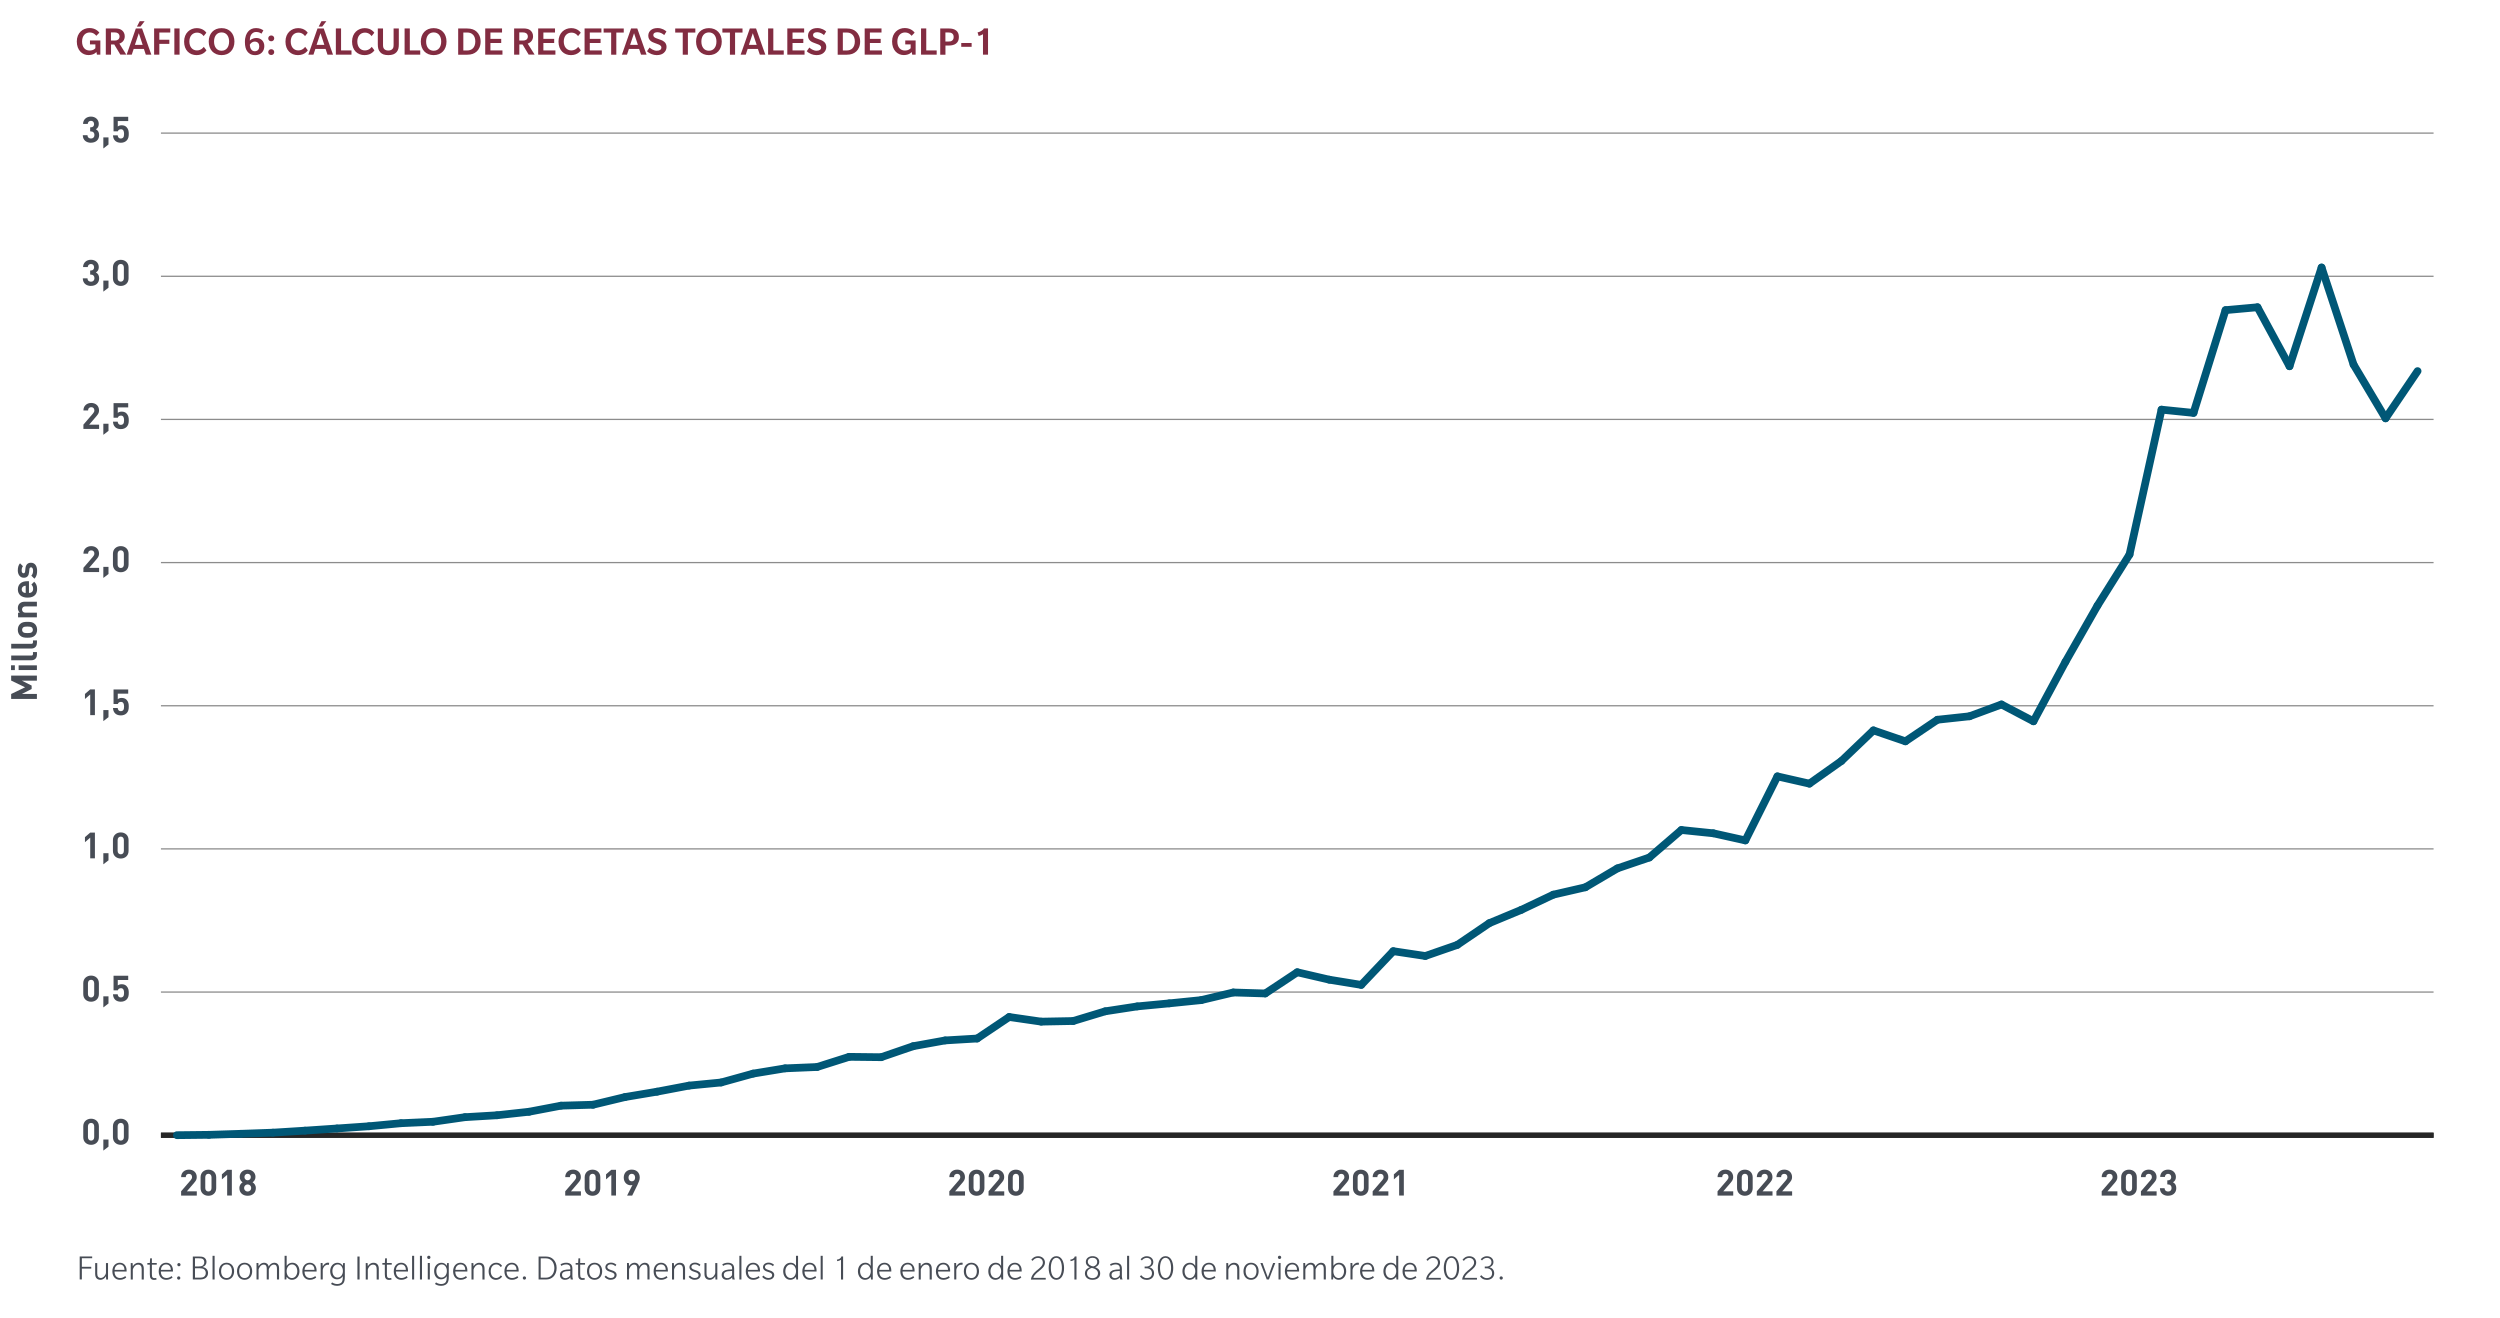 <?xml version="1.0" encoding="UTF-8"?>
<svg id="Layer_1" data-name="Layer 1" xmlns="http://www.w3.org/2000/svg" viewBox="0 0 484.37 255.37">
  <g>
    <path d="M18.78,10.59l-.1-.52s-.42.6-1.54.6c-1.22,0-2.26-.96-2.26-2.64s1.18-2.6,2.46-2.6,1.85.82,1.91.9l-.59.61c-.11-.13-.49-.65-1.29-.65s-1.47.62-1.47,1.75.61,1.75,1.45,1.75,1.13-.46,1.13-.46v-.73h-1.05v-.76h2.01v2.75h-.67Z" style="fill: #822c41; stroke-width: 0px;"/>
    <path d="M23.32,10.59l-1.18-1.97h-.63v1.97h-1.01v-5.08h1.83c.51,0,.97.1,1.28.34.33.26.56.66.56,1.18,0,.72-.42,1.21-1.04,1.42l1.34,2.13h-1.15ZM22.86,6.45c-.18-.12-.37-.17-.65-.17h-.71v1.58h.7c.29,0,.48-.05.66-.17s.3-.35.3-.62-.13-.5-.3-.62Z" style="fill: #822c41; stroke-width: 0px;"/>
    <path d="M28.25,10.59l-.37-1.11h-1.98l-.37,1.11h-.99l1.78-5.08h1.2l1.8,5.08h-1.07ZM26.89,6.45l-.75,2.24h1.5l-.74-2.24ZM27.23,5.15h-.7l.54-1.04h.95l-.8,1.04Z" style="fill: #822c41; stroke-width: 0px;"/>
    <path d="M30.87,6.31v1.39h1.94v.8h-1.94v2.09h-1.01v-5.08h3.13v.79h-2.12Z" style="fill: #822c41; stroke-width: 0px;"/>
    <path d="M33.78,10.59v-5.08h1.01v5.08h-1.01Z" style="fill: #822c41; stroke-width: 0px;"/>
    <path d="M39.46,7.01s-.4-.69-1.28-.69-1.49.68-1.49,1.72.58,1.73,1.47,1.73,1.32-.7,1.32-.7l.52.68s-.54.93-1.91.93-2.42-.94-2.42-2.62,1.17-2.61,2.46-2.61,1.83.86,1.85.9l-.53.66Z" style="fill: #822c41; stroke-width: 0px;"/>
    <path d="M42.93,10.68c-1.52,0-2.49-1.06-2.49-2.62s.97-2.61,2.49-2.61,2.49,1.06,2.49,2.61-.97,2.62-2.49,2.62ZM42.93,6.28c-.93,0-1.46.74-1.46,1.77s.52,1.78,1.46,1.78,1.46-.75,1.46-1.78-.53-1.77-1.46-1.77Z" style="fill: #822c41; stroke-width: 0px;"/>
    <path d="M49.38,10.68c-.79,0-1.25-.4-1.5-.77-.25-.35-.43-.91-.43-1.77,0-1.06.32-1.71.67-2.08.34-.38.82-.62,1.5-.62s1.16.25,1.41.45l-.38.64c-.11-.1-.49-.34-1.01-.34-.37,0-.62.14-.82.34-.2.2-.42.54-.42,1.34.12-.12.5-.51,1.3-.51s1.51.58,1.51,1.57-.65,1.76-1.81,1.76ZM49.35,8.06c-.6,0-.94.58-.94.58,0,.68.32,1.29.94,1.29s.88-.43.88-.95-.28-.92-.88-.92Z" style="fill: #822c41; stroke-width: 0px;"/>
    <path d="M52.55,8c-.34,0-.58-.24-.58-.56s.24-.57.58-.57.58.24.58.56-.24.57-.58.57ZM52.55,10.66c-.34,0-.58-.24-.58-.56s.24-.57.58-.57.58.24.58.56-.24.57-.58.57Z" style="fill: #822c41; stroke-width: 0px;"/>
    <path d="M59.1,7.01s-.4-.69-1.28-.69-1.49.68-1.49,1.72.58,1.73,1.47,1.73,1.32-.7,1.32-.7l.52.68s-.54.93-1.91.93-2.42-.94-2.42-2.62,1.17-2.61,2.46-2.61,1.83.86,1.85.9l-.53.66Z" style="fill: #822c41; stroke-width: 0px;"/>
    <path d="M63.45,10.59l-.37-1.11h-1.98l-.37,1.11h-.99l1.78-5.08h1.2l1.8,5.08h-1.07ZM62.09,6.45l-.75,2.24h1.5l-.74-2.24ZM62.44,5.15h-.7l.54-1.04h.95l-.8,1.04Z" style="fill: #822c41; stroke-width: 0px;"/>
    <path d="M65.07,10.59v-5.08h1.01v4.26h2.02v.82h-3.02Z" style="fill: #822c41; stroke-width: 0px;"/>
    <path d="M72,7.01s-.4-.69-1.28-.69-1.49.68-1.49,1.72.58,1.73,1.47,1.73,1.32-.7,1.32-.7l.52.68s-.54.93-1.91.93-2.42-.94-2.42-2.62,1.17-2.61,2.46-2.61,1.83.86,1.85.9l-.53.66Z" style="fill: #822c41; stroke-width: 0px;"/>
    <path d="M76.26,5.52h1.01v3.06c0,.68-.1,1.14-.45,1.53-.34.38-.83.57-1.58.57s-1.24-.18-1.58-.57c-.34-.38-.46-.84-.46-1.52v-3.07h1.01v3.12c0,.44.05.64.21.83.17.2.43.32.81.32s.65-.12.82-.32c.16-.19.21-.39.21-.83v-3.12Z" style="fill: #822c41; stroke-width: 0px;"/>
    <path d="M78.39,10.59v-5.08h1.01v4.26h2.02v.82h-3.02Z" style="fill: #822c41; stroke-width: 0px;"/>
    <path d="M84.02,10.68c-1.52,0-2.49-1.06-2.49-2.62s.97-2.61,2.49-2.61,2.49,1.06,2.49,2.61-.97,2.62-2.49,2.62ZM84.02,6.28c-.93,0-1.46.74-1.46,1.77s.52,1.78,1.46,1.78,1.46-.75,1.46-1.78-.53-1.77-1.46-1.77Z" style="fill: #822c41; stroke-width: 0px;"/>
    <path d="M92.34,9.99c-.44.4-1.01.61-1.81.61h-1.76v-5.08h1.75c.81,0,1.38.21,1.82.61.44.4.78,1.04.78,1.93s-.34,1.54-.78,1.94ZM91.63,6.72c-.28-.29-.65-.42-1.13-.42h-.73v3.48h.73c.48,0,.85-.14,1.13-.42s.46-.74.46-1.33-.18-1.05-.46-1.32Z" style="fill: #822c41; stroke-width: 0px;"/>
    <path d="M94.01,10.59v-5.08h3.26v.79h-2.25v1.23h2.09v.8h-2.09v1.44h2.33v.82h-3.33Z" style="fill: #822c41; stroke-width: 0px;"/>
    <path d="M102.43,10.59l-1.18-1.97h-.63v1.97h-1.01v-5.08h1.83c.51,0,.97.1,1.28.34.33.26.56.66.56,1.18,0,.72-.42,1.21-1.04,1.42l1.34,2.13h-1.15ZM101.97,6.45c-.18-.12-.37-.17-.65-.17h-.71v1.58h.7c.29,0,.48-.05.66-.17s.3-.35.3-.62-.13-.5-.3-.62Z" style="fill: #822c41; stroke-width: 0px;"/>
    <path d="M104.27,10.59v-5.08h3.26v.79h-2.25v1.23h2.09v.8h-2.09v1.44h2.33v.82h-3.33Z" style="fill: #822c41; stroke-width: 0px;"/>
    <path d="M112,7.01s-.4-.69-1.28-.69-1.49.68-1.49,1.72.58,1.73,1.47,1.73,1.32-.7,1.32-.7l.52.68s-.54.93-1.91.93-2.42-.94-2.42-2.62,1.17-2.61,2.46-2.61,1.83.86,1.85.9l-.53.66Z" style="fill: #822c41; stroke-width: 0px;"/>
    <path d="M113.26,10.59v-5.08h3.26v.79h-2.25v1.23h2.09v.8h-2.09v1.44h2.33v.82h-3.33Z" style="fill: #822c41; stroke-width: 0px;"/>
    <path d="M119.41,6.31v4.29h-1v-4.29h-1.46v-.79h3.9v.79h-1.45Z" style="fill: #822c41; stroke-width: 0px;"/>
    <path d="M124.2,10.59l-.37-1.11h-1.98l-.37,1.11h-.99l1.78-5.08h1.2l1.8,5.08h-1.07ZM122.84,6.45l-.75,2.24h1.5l-.74-2.24Z" style="fill: #822c41; stroke-width: 0px;"/>
    <path d="M128.62,10.24c-.3.25-.7.44-1.38.44s-1.43-.29-1.88-.76l.5-.71c.2.2.78.62,1.38.62s.9-.24.9-.62-.38-.53-.58-.61c-.2-.08-.77-.28-.9-.34-.1-.04-.4-.15-.63-.36-.22-.2-.43-.5-.43-1s.26-.9.56-1.11c.3-.21.66-.35,1.26-.35.84,0,1.46.43,1.7.67l-.43.69c-.24-.24-.78-.56-1.3-.56s-.81.19-.81.57.37.51.55.59c.18.07.82.3.98.36.13.05.38.15.6.35.22.19.43.49.43.98s-.22.89-.52,1.14Z" style="fill: #822c41; stroke-width: 0px;"/>
    <path d="M133.28,6.31v4.29h-1v-4.29h-1.46v-.79h3.9v.79h-1.45Z" style="fill: #822c41; stroke-width: 0px;"/>
    <path d="M137.35,10.68c-1.52,0-2.49-1.06-2.49-2.62s.97-2.61,2.49-2.61,2.49,1.06,2.49,2.61-.97,2.62-2.49,2.62ZM137.35,6.28c-.93,0-1.46.74-1.46,1.77s.52,1.78,1.46,1.78,1.46-.75,1.46-1.78-.53-1.77-1.46-1.77Z" style="fill: #822c41; stroke-width: 0px;"/>
    <path d="M142.42,6.31v4.29h-1v-4.29h-1.46v-.79h3.9v.79h-1.45Z" style="fill: #822c41; stroke-width: 0px;"/>
    <path d="M147.21,10.59l-.37-1.11h-1.98l-.37,1.11h-.99l1.78-5.08h1.2l1.8,5.08h-1.07ZM145.85,6.45l-.75,2.24h1.5l-.74-2.24Z" style="fill: #822c41; stroke-width: 0px;"/>
    <path d="M148.82,10.59v-5.08h1.01v4.26h2.02v.82h-3.02Z" style="fill: #822c41; stroke-width: 0px;"/>
    <path d="M152.54,10.59v-5.08h3.26v.79h-2.25v1.23h2.09v.8h-2.09v1.44h2.33v.82h-3.33Z" style="fill: #822c41; stroke-width: 0px;"/>
    <path d="M159.57,10.24c-.3.25-.7.44-1.38.44s-1.43-.29-1.88-.76l.5-.71c.2.2.78.62,1.38.62s.9-.24.9-.62-.38-.53-.58-.61c-.2-.08-.77-.28-.9-.34-.1-.04-.4-.15-.63-.36-.22-.2-.43-.5-.43-1s.26-.9.56-1.11c.3-.21.66-.35,1.26-.35.84,0,1.46.43,1.7.67l-.43.69c-.24-.24-.78-.56-1.3-.56s-.81.19-.81.57.37.51.55.59c.18.07.82.3.98.36.13.05.38.15.6.35.22.19.43.49.43.98s-.22.89-.52,1.14Z" style="fill: #822c41; stroke-width: 0px;"/>
    <path d="M165.87,9.99c-.44.4-1.01.61-1.81.61h-1.76v-5.08h1.75c.81,0,1.38.21,1.82.61.44.4.78,1.04.78,1.93s-.34,1.54-.78,1.94ZM165.16,6.72c-.28-.29-.65-.42-1.13-.42h-.73v3.48h.73c.48,0,.85-.14,1.13-.42s.46-.74.46-1.33-.18-1.05-.46-1.32Z" style="fill: #822c41; stroke-width: 0px;"/>
    <path d="M167.53,10.59v-5.08h3.26v.79h-2.25v1.23h2.09v.8h-2.09v1.44h2.33v.82h-3.33Z" style="fill: #822c41; stroke-width: 0px;"/>
    <path d="M176.74,10.59l-.1-.52s-.42.6-1.54.6c-1.22,0-2.26-.96-2.26-2.64s1.18-2.6,2.46-2.6,1.85.82,1.91.9l-.59.61c-.11-.13-.49-.65-1.29-.65s-1.47.62-1.47,1.75.61,1.75,1.45,1.75,1.13-.46,1.13-.46v-.73h-1.05v-.76h2.01v2.75h-.67Z" style="fill: #822c41; stroke-width: 0px;"/>
    <path d="M178.45,10.59v-5.08h1.01v4.26h2.02v.82h-3.02Z" style="fill: #822c41; stroke-width: 0px;"/>
    <path d="M185.24,8.44c-.35.27-.9.38-1.34.38h-.72v1.78h-1.01v-5.08h1.73c.48,0,.98.1,1.34.38.35.27.54.67.54,1.26s-.18.99-.54,1.27ZM184.46,6.47c-.19-.14-.39-.18-.73-.18h-.56v1.76h.55c.34,0,.54-.03.74-.18.19-.14.31-.35.31-.7s-.11-.55-.31-.7Z" style="fill: #822c41; stroke-width: 0px;"/>
    <path d="M186.24,9.07v-.74h2.01v.74h-2.01Z" style="fill: #822c41; stroke-width: 0px;"/>
    <path d="M190.45,10.59v-3.97c-.08.07-.28.16-.37.2-.1.04-.35.13-.46.16l-.22-.7c.16-.02.5-.15.72-.28.22-.13.44-.31.5-.5h.81v5.09h-.98Z" style="fill: #822c41; stroke-width: 0px;"/>
  </g>
  <g>
    <path d="M15.86,243.79v1.65h1.82v.35h-1.82v2.1h-.42v-4.45h2.42v.34h-2Z" style="fill: #474c55; stroke-width: 0px;"/>
    <path d="M20.57,247.9l-.04-.63c-.18.34-.55.69-1.07.69s-1.02-.27-1.02-1.15v-2.1h.4v2c0,.56.2.89.7.89s.92-.54.99-.94v-1.95h.4v3.19h-.36Z" style="fill: #474c55; stroke-width: 0px;"/>
    <path d="M22.19,246.36c0,.74.38,1.25,1.05,1.25s1.02-.38,1.02-.38l.2.27s-.41.46-1.25.46-1.44-.62-1.44-1.65.63-1.66,1.44-1.66,1.32.62,1.32,1.5v.21h-2.33ZM23.19,244.98c-.69,0-.97.61-1,1.06h1.93c0-.52-.25-1.06-.92-1.06Z" style="fill: #474c55; stroke-width: 0px;"/>
    <path d="M27.45,247.9v-1.95c0-.56-.16-.93-.72-.93s-.93.61-1,.96v1.93h-.4v-3.19h.36l.04.63c.18-.34.55-.69,1.11-.69s1.02.32,1.02,1.16v2.09h-.4Z" style="fill: #474c55; stroke-width: 0px;"/>
    <path d="M29.43,245.03v1.86c0,.39.05.53.15.63.11.1.25.12.38.12s.31-.05.31-.05l.06.32c-.1.04-.32.07-.49.07-.25,0-.46-.07-.61-.25-.16-.18-.2-.42-.2-.84v-1.86h-.48v-.32h.48l.06-.91h.34v.91h.94v.32h-.94Z" style="fill: #474c55; stroke-width: 0px;"/>
    <path d="M31.17,246.36c0,.74.38,1.25,1.05,1.25s1.02-.38,1.02-.38l.2.27s-.41.46-1.25.46-1.44-.62-1.44-1.65.63-1.66,1.44-1.66,1.32.62,1.32,1.5v.21h-2.33ZM32.17,244.98c-.69,0-.97.61-1,1.06h1.93c0-.52-.25-1.06-.92-1.06Z" style="fill: #474c55; stroke-width: 0px;"/>
    <path d="M34.62,247.93c-.17,0-.31-.14-.31-.32s.14-.32.31-.32.32.14.32.32-.14.32-.32.32ZM34.66,245.34c-.17,0-.31-.14-.31-.31s.14-.32.31-.32.32.14.32.32-.14.31-.32.31Z" style="fill: #474c55; stroke-width: 0px;"/>
    <path d="M39.82,247.62c-.29.21-.7.28-1.16.28h-1.3v-4.45h1.19c.35,0,.76.02,1.01.2.25.17.45.43.45.85s-.27.84-.79.98h0c.67.1,1.09.53,1.09,1.16,0,.43-.19.77-.49.98ZM39.24,243.9c-.18-.1-.46-.11-.74-.11h-.72v1.58h.71c.28,0,.57-.03.74-.14.17-.11.35-.32.35-.67s-.16-.57-.34-.67ZM39.5,245.9c-.17-.11-.42-.17-.77-.17h-.95v1.82h.95c.35,0,.6-.06.77-.17s.37-.35.37-.74-.2-.62-.37-.74Z" style="fill: #474c55; stroke-width: 0px;"/>
    <path d="M41.18,247.9v-4.59h.4v4.59h-.4Z" style="fill: #474c55; stroke-width: 0px;"/>
    <path d="M43.89,247.96c-.88,0-1.47-.66-1.47-1.65s.59-1.66,1.47-1.66,1.47.66,1.47,1.65-.6,1.66-1.47,1.66ZM43.89,244.98c-.67,0-1.05.53-1.05,1.32s.39,1.32,1.05,1.32,1.05-.53,1.05-1.32-.39-1.32-1.05-1.32Z" style="fill: #474c55; stroke-width: 0px;"/>
    <path d="M47.39,247.96c-.88,0-1.47-.66-1.47-1.65s.59-1.66,1.47-1.66,1.47.66,1.47,1.65-.6,1.66-1.47,1.66ZM47.39,244.98c-.67,0-1.05.53-1.05,1.32s.39,1.32,1.05,1.32,1.05-.53,1.05-1.32-.39-1.32-1.05-1.32Z" style="fill: #474c55; stroke-width: 0px;"/>
    <path d="M53.66,247.9v-2.07c0-.46-.09-.82-.63-.82s-.92.71-.95.96v1.93h-.4v-2.07c0-.46-.09-.82-.63-.82s-.92.71-.95.96v1.93h-.4v-3.19h.36l.04.63c.18-.38.62-.69,1.05-.69s.79.21.9.74c.21-.42.65-.74,1.09-.74s.93.24.93,1.08v2.17h-.4Z" style="fill: #474c55; stroke-width: 0px;"/>
    <path d="M56.58,247.96c-.67,0-.96-.46-1.04-.59l-.07.53h-.33v-4.59h.4v1.96c.03-.07.37-.62,1.11-.62.84,0,1.37.71,1.37,1.65s-.59,1.66-1.44,1.66ZM56.58,244.98c-.63,0-1.05.6-1.05,1.32s.39,1.32,1.02,1.32,1.05-.6,1.05-1.32-.39-1.32-1.02-1.32Z" style="fill: #474c55; stroke-width: 0px;"/>
    <path d="M59,246.36c0,.74.38,1.25,1.05,1.25s1.02-.38,1.02-.38l.2.27s-.41.46-1.25.46-1.44-.62-1.44-1.65.63-1.66,1.44-1.66,1.32.62,1.32,1.5v.21h-2.33ZM60,244.98c-.69,0-.97.61-1,1.06h1.93c0-.52-.25-1.06-.92-1.06Z" style="fill: #474c55; stroke-width: 0px;"/>
    <path d="M63.71,245.08s-.07-.04-.21-.04-.31.03-.49.16c-.18.13-.41.41-.48.81v1.89h-.4v-3.19h.36l.04.67c.17-.38.55-.74,1-.74.14,0,.25.04.25.04l-.07.41Z" style="fill: #474c55; stroke-width: 0px;"/>
    <path d="M66.54,248.6c-.18.25-.56.53-1.23.53s-1.1-.3-1.17-.37l.2-.3c.07.07.5.32.97.32s.75-.17.88-.34.22-.46.22-.92v-.28s-.3.63-1.11.63-1.33-.67-1.33-1.61.63-1.6,1.4-1.6,1.01.55,1.04.62l.07-.56h.33v2.63c0,.7-.1,1.02-.28,1.26ZM65.44,244.98c-.62,0-1.04.57-1.04,1.28s.39,1.27,1,1.27,1.04-.57,1.04-1.27-.38-1.28-.99-1.28Z" style="fill: #474c55; stroke-width: 0px;"/>
    <path d="M69.25,247.9v-4.45h.42v4.45h-.42Z" style="fill: #474c55; stroke-width: 0px;"/>
    <path d="M72.98,247.9v-1.95c0-.56-.16-.93-.72-.93s-.93.61-1,.96v1.93h-.4v-3.19h.36l.04.63c.18-.34.55-.69,1.11-.69s1.02.32,1.02,1.16v2.09h-.4Z" style="fill: #474c55; stroke-width: 0px;"/>
    <path d="M74.96,245.03v1.86c0,.39.05.53.15.63.11.1.25.12.38.12s.31-.05.31-.05l.06.32c-.1.04-.32.07-.49.07-.25,0-.46-.07-.61-.25-.16-.18-.2-.42-.2-.84v-1.86h-.48v-.32h.48l.06-.91h.34v.91h.94v.32h-.94Z" style="fill: #474c55; stroke-width: 0px;"/>
    <path d="M76.71,246.36c0,.74.38,1.25,1.05,1.25s1.02-.38,1.02-.38l.2.27s-.41.46-1.25.46-1.44-.62-1.44-1.65.63-1.66,1.44-1.66,1.32.62,1.32,1.5v.21h-2.33ZM77.71,244.98c-.69,0-.97.61-1,1.06h1.93c0-.52-.25-1.06-.92-1.06Z" style="fill: #474c55; stroke-width: 0px;"/>
    <path d="M79.84,247.9v-4.59h.4v4.59h-.4Z" style="fill: #474c55; stroke-width: 0px;"/>
    <path d="M81.36,247.9v-4.59h.4v4.59h-.4Z" style="fill: #474c55; stroke-width: 0px;"/>
    <path d="M83.08,243.93c-.18,0-.32-.14-.32-.32s.14-.32.32-.32.32.14.32.32-.14.32-.31.32ZM82.88,247.9v-3.19h.4v3.19h-.4Z" style="fill: #474c55; stroke-width: 0px;"/>
    <path d="M86.68,248.6c-.18.25-.56.53-1.23.53s-1.1-.3-1.17-.37l.2-.3c.07.07.5.32.97.32s.75-.17.88-.34.22-.46.22-.92v-.28s-.3.63-1.11.63-1.33-.67-1.33-1.61.63-1.6,1.4-1.6,1.01.55,1.04.62l.07-.56h.33v2.63c0,.7-.1,1.02-.28,1.26ZM85.58,244.98c-.62,0-1.04.57-1.04,1.28s.39,1.27,1,1.27,1.04-.57,1.04-1.27-.38-1.28-.99-1.28Z" style="fill: #474c55; stroke-width: 0px;"/>
    <path d="M88.21,246.36c0,.74.38,1.25,1.05,1.25s1.02-.38,1.02-.38l.2.27s-.41.46-1.25.46-1.44-.62-1.44-1.65.63-1.66,1.44-1.66,1.32.62,1.32,1.5v.21h-2.33ZM89.22,244.98c-.69,0-.97.61-1,1.06h1.93c0-.52-.25-1.06-.92-1.06Z" style="fill: #474c55; stroke-width: 0px;"/>
    <path d="M93.47,247.9v-1.95c0-.56-.16-.93-.72-.93s-.93.61-1,.96v1.93h-.4v-3.19h.36l.04.63c.18-.34.55-.69,1.11-.69s1.02.32,1.02,1.16v2.09h-.4Z" style="fill: #474c55; stroke-width: 0px;"/>
    <path d="M97.29,247.33s-.4.64-1.22.64-1.4-.68-1.4-1.66.63-1.66,1.47-1.66,1.14.63,1.14.63l-.28.21s-.25-.5-.85-.5-1.07.46-1.07,1.31.48,1.31,1.04,1.31.86-.45.9-.51l.27.23Z" style="fill: #474c55; stroke-width: 0px;"/>
    <path d="M98.15,246.36c0,.74.38,1.25,1.05,1.25s1.02-.38,1.02-.38l.2.27s-.41.46-1.25.46-1.44-.62-1.44-1.65.63-1.66,1.44-1.66,1.32.62,1.32,1.5v.21h-2.33ZM99.15,244.98c-.69,0-.97.61-1,1.06h1.93c0-.52-.25-1.06-.92-1.06Z" style="fill: #474c55; stroke-width: 0px;"/>
    <path d="M101.6,247.93c-.17,0-.31-.14-.31-.32s.14-.32.31-.32.32.14.32.32-.14.32-.32.32Z" style="fill: #474c55; stroke-width: 0px;"/>
    <path d="M107.22,247.34c-.35.35-.81.56-1.47.56h-1.4v-4.45h1.4c.67,0,1.12.21,1.47.56.35.35.63.91.63,1.66s-.28,1.32-.63,1.67ZM106.9,244.26c-.32-.32-.7-.46-1.16-.46h-.98v3.75h.98c.46,0,.84-.14,1.16-.46.32-.31.51-.84.51-1.41s-.2-1.11-.51-1.42Z" style="fill: #474c55; stroke-width: 0px;"/>
    <path d="M110.58,247.9s-.07-.21-.07-.42c-.19.25-.53.48-1.05.48s-.98-.31-.98-.96.56-.86.81-.93.67-.13,1.21-.13v-.25c0-.53-.37-.71-.79-.71s-.76.15-.95.29l-.16-.31c.24-.15.63-.31,1.08-.31s.73.13.9.28c.17.15.32.38.32.87v1.47c0,.31.07.49.14.63h-.46ZM110.49,246.24c-.17,0-.62.04-.83.07s-.77.15-.77.67.39.66.67.66.72-.17.93-.59v-.81Z" style="fill: #474c55; stroke-width: 0px;"/>
    <path d="M112.41,245.03v1.86c0,.39.05.53.15.63.11.1.25.12.38.12s.31-.05.31-.05l.06.32c-.1.04-.32.07-.49.07-.25,0-.46-.07-.61-.25-.16-.18-.2-.42-.2-.84v-1.86h-.48v-.32h.48l.06-.91h.34v.91h.94v.32h-.94Z" style="fill: #474c55; stroke-width: 0px;"/>
    <path d="M115.2,247.96c-.88,0-1.47-.66-1.47-1.65s.59-1.66,1.47-1.66,1.47.66,1.47,1.65-.6,1.66-1.47,1.66ZM115.2,244.98c-.67,0-1.05.53-1.05,1.32s.39,1.32,1.05,1.32,1.05-.53,1.05-1.32-.39-1.32-1.05-1.32Z" style="fill: #474c55; stroke-width: 0px;"/>
    <path d="M118.31,247.96c-.7,0-1.11-.47-1.18-.58l.26-.25c.14.18.48.48.93.48s.74-.2.74-.55-.32-.46-.5-.53c-.18-.07-.5-.17-.65-.23-.15-.06-.62-.27-.62-.79s.46-.88,1.09-.88,1.01.38,1.04.42l-.21.28c-.13-.15-.45-.37-.84-.37s-.7.17-.7.51.32.45.53.53c.2.08.42.14.6.21.17.07.67.29.67.81s-.43.93-1.13.93Z" style="fill: #474c55; stroke-width: 0px;"/>
    <path d="M125.44,247.9v-2.07c0-.46-.09-.82-.63-.82s-.92.71-.95.96v1.93h-.4v-2.07c0-.46-.09-.82-.63-.82s-.92.71-.95.96v1.93h-.4v-3.19h.36l.04.63c.18-.38.62-.69,1.05-.69s.79.21.9.74c.21-.42.65-.74,1.09-.74s.93.24.93,1.08v2.17h-.4Z" style="fill: #474c55; stroke-width: 0px;"/>
    <path d="M127.06,246.36c0,.74.38,1.25,1.05,1.25s1.02-.38,1.02-.38l.2.27s-.41.46-1.25.46-1.44-.62-1.44-1.65.63-1.66,1.44-1.66,1.32.62,1.32,1.5v.21h-2.33ZM128.06,244.98c-.69,0-.97.61-1,1.06h1.93c0-.52-.25-1.06-.92-1.06Z" style="fill: #474c55; stroke-width: 0px;"/>
    <path d="M132.32,247.9v-1.95c0-.56-.16-.93-.72-.93s-.93.61-1,.96v1.93h-.4v-3.19h.36l.04.63c.18-.34.55-.69,1.11-.69s1.02.32,1.02,1.16v2.09h-.4Z" style="fill: #474c55; stroke-width: 0px;"/>
    <path d="M134.6,247.96c-.7,0-1.11-.47-1.18-.58l.26-.25c.14.18.48.48.93.48s.74-.2.74-.55-.32-.46-.5-.53c-.18-.07-.5-.17-.65-.23-.15-.06-.62-.27-.62-.79s.46-.88,1.09-.88,1.01.38,1.04.42l-.21.28c-.13-.15-.45-.37-.84-.37s-.7.17-.7.51.32.45.53.53c.2.08.42.14.6.21.17.07.67.29.67.81s-.43.93-1.13.93Z" style="fill: #474c55; stroke-width: 0px;"/>
    <path d="M138.62,247.9l-.04-.63c-.18.34-.55.69-1.07.69s-1.02-.27-1.02-1.15v-2.1h.4v2c0,.56.2.89.7.89s.92-.54.99-.94v-1.95h.4v3.19h-.36Z" style="fill: #474c55; stroke-width: 0px;"/>
    <path d="M141.92,247.9s-.07-.21-.07-.42c-.19.25-.53.48-1.05.48s-.98-.31-.98-.96.56-.86.81-.93.67-.13,1.21-.13v-.25c0-.53-.37-.71-.79-.71s-.76.15-.95.29l-.16-.31c.24-.15.63-.31,1.08-.31s.73.13.9.28c.17.15.32.38.32.87v1.47c0,.31.07.49.14.63h-.46ZM141.84,246.24c-.17,0-.62.04-.83.07s-.77.15-.77.67.39.66.67.66.72-.17.93-.59v-.81Z" style="fill: #474c55; stroke-width: 0px;"/>
    <path d="M143.25,247.9v-4.59h.4v4.59h-.4Z" style="fill: #474c55; stroke-width: 0px;"/>
    <path d="M144.91,246.36c0,.74.38,1.25,1.05,1.25s1.02-.38,1.02-.38l.2.27s-.41.46-1.25.46-1.44-.62-1.44-1.65.63-1.66,1.44-1.66,1.32.62,1.32,1.5v.21h-2.33ZM145.91,244.98c-.69,0-.97.61-1,1.06h1.93c0-.52-.25-1.06-.92-1.06Z" style="fill: #474c55; stroke-width: 0px;"/>
    <path d="M148.85,247.96c-.7,0-1.11-.47-1.18-.58l.26-.25c.14.18.48.48.93.48s.74-.2.74-.55-.32-.46-.5-.53c-.18-.07-.5-.17-.65-.23-.15-.06-.62-.27-.62-.79s.46-.88,1.09-.88,1.01.38,1.04.42l-.21.28c-.13-.15-.45-.37-.84-.37s-.7.17-.7.51.32.45.53.53c.2.08.42.14.6.21.17.07.67.29.67.81s-.43.93-1.13.93Z" style="fill: #474c55; stroke-width: 0px;"/>
    <path d="M154.28,247.9l-.07-.53s-.31.59-1.11.59-1.36-.71-1.36-1.66.59-1.65,1.44-1.65c.74,0,1,.55,1.04.62v-1.96h.4v4.59h-.33ZM153.21,244.98c-.63,0-1.05.6-1.05,1.32s.39,1.32,1.02,1.32,1.05-.6,1.05-1.32-.39-1.32-1.02-1.32Z" style="fill: #474c55; stroke-width: 0px;"/>
    <path d="M155.87,246.36c0,.74.38,1.25,1.05,1.25s1.02-.38,1.02-.38l.2.27s-.41.46-1.25.46-1.44-.62-1.44-1.65.63-1.66,1.44-1.66,1.32.62,1.32,1.5v.21h-2.33ZM156.87,244.98c-.69,0-.97.61-1,1.06h1.93c0-.52-.25-1.06-.92-1.06Z" style="fill: #474c55; stroke-width: 0px;"/>
    <path d="M159,247.9v-4.59h.4v4.59h-.4Z" style="fill: #474c55; stroke-width: 0px;"/>
    <path d="M162.94,247.9v-3.82c-.11.08-.31.15-.37.18-.06.02-.22.07-.36.09l-.06-.3c.14-.01.39-.08.53-.17.14-.08.28-.22.33-.44h.34v4.47h-.4Z" style="fill: #474c55; stroke-width: 0px;"/>
    <path d="M168.76,247.9l-.07-.53s-.31.59-1.11.59-1.36-.71-1.36-1.66.59-1.65,1.44-1.65c.74,0,1,.55,1.04.62v-1.96h.4v4.59h-.33ZM167.69,244.98c-.63,0-1.05.6-1.05,1.32s.39,1.32,1.02,1.32,1.05-.6,1.05-1.32-.39-1.32-1.02-1.32Z" style="fill: #474c55; stroke-width: 0px;"/>
    <path d="M170.35,246.36c0,.74.38,1.25,1.05,1.25s1.02-.38,1.02-.38l.2.27s-.41.46-1.25.46-1.44-.62-1.44-1.65.63-1.66,1.44-1.66,1.32.62,1.32,1.5v.21h-2.33ZM171.35,244.98c-.69,0-.97.61-1,1.06h1.93c0-.52-.25-1.06-.92-1.06Z" style="fill: #474c55; stroke-width: 0px;"/>
    <path d="M174.86,246.36c0,.74.38,1.25,1.05,1.25s1.02-.38,1.02-.38l.2.27s-.41.46-1.25.46-1.44-.62-1.44-1.65.63-1.66,1.44-1.66,1.32.62,1.32,1.5v.21h-2.33ZM175.87,244.98c-.69,0-.97.61-1,1.06h1.93c0-.52-.25-1.06-.92-1.06Z" style="fill: #474c55; stroke-width: 0px;"/>
    <path d="M180.12,247.9v-1.95c0-.56-.16-.93-.72-.93s-.93.61-1,.96v1.93h-.4v-3.19h.36l.04.63c.18-.34.55-.69,1.11-.69s1.02.32,1.02,1.16v2.09h-.4Z" style="fill: #474c55; stroke-width: 0px;"/>
    <path d="M181.75,246.36c0,.74.38,1.25,1.05,1.25s1.02-.38,1.02-.38l.2.27s-.41.46-1.25.46-1.44-.62-1.44-1.65.63-1.66,1.44-1.66,1.32.62,1.32,1.5v.21h-2.33ZM182.75,244.98c-.69,0-.97.61-1,1.06h1.93c0-.52-.25-1.06-.92-1.06Z" style="fill: #474c55; stroke-width: 0px;"/>
    <path d="M186.46,245.08s-.07-.04-.21-.04-.31.03-.49.16c-.18.13-.41.41-.48.81v1.89h-.4v-3.19h.36l.04.67c.17-.38.55-.74,1-.74.14,0,.25.04.25.04l-.07.41Z" style="fill: #474c55; stroke-width: 0px;"/>
    <path d="M188.21,247.96c-.88,0-1.47-.66-1.47-1.65s.59-1.66,1.47-1.66,1.47.66,1.47,1.65-.6,1.66-1.47,1.66ZM188.21,244.98c-.67,0-1.05.53-1.05,1.32s.39,1.32,1.05,1.32,1.05-.53,1.05-1.32-.39-1.32-1.05-1.32Z" style="fill: #474c55; stroke-width: 0px;"/>
    <path d="M194.02,247.9l-.07-.53s-.31.59-1.11.59-1.36-.71-1.36-1.66.59-1.65,1.44-1.65c.74,0,1,.55,1.04.62v-1.96h.4v4.59h-.33ZM192.95,244.98c-.63,0-1.05.6-1.05,1.32s.39,1.32,1.02,1.32,1.05-.6,1.05-1.32-.39-1.32-1.02-1.32Z" style="fill: #474c55; stroke-width: 0px;"/>
    <path d="M195.61,246.36c0,.74.38,1.25,1.05,1.25s1.02-.38,1.02-.38l.2.27s-.41.46-1.25.46-1.44-.62-1.44-1.65.63-1.66,1.44-1.66,1.32.62,1.32,1.5v.21h-2.33ZM196.61,244.98c-.69,0-.97.61-1,1.06h1.93c0-.52-.25-1.06-.92-1.06Z" style="fill: #474c55; stroke-width: 0px;"/>
    <path d="M199.74,247.9c.11-1.04,1.06-1.68,1.4-1.97.34-.29.91-.73.91-1.29s-.38-.92-.95-.92-.88.36-1.02.57l-.27-.2c.22-.31.63-.7,1.33-.7s1.32.46,1.32,1.23-.69,1.26-1.07,1.58c-.38.32-1.04.78-1.18,1.38h2.4v.34h-2.87Z" style="fill: #474c55; stroke-width: 0px;"/>
    <path d="M204.67,247.96c-1.02,0-1.49-1.07-1.49-2.29s.48-2.29,1.49-2.29,1.49,1.06,1.49,2.29-.48,2.29-1.49,2.29ZM204.67,243.7c-.74,0-1.07.92-1.07,1.96s.34,1.96,1.07,1.96,1.07-.92,1.07-1.96-.34-1.96-1.07-1.96Z" style="fill: #474c55; stroke-width: 0px;"/>
    <path d="M208.16,247.9v-3.82c-.11.08-.31.15-.37.18-.06.02-.22.07-.36.09l-.06-.3c.14-.01.39-.08.53-.17.14-.08.28-.22.33-.44h.34v4.47h-.4Z" style="fill: #474c55; stroke-width: 0px;"/>
    <path d="M211.67,247.96c-.84,0-1.47-.45-1.47-1.25s.7-1.09.96-1.19c-.19-.07-.78-.33-.78-1.03s.6-1.11,1.3-1.11,1.3.4,1.3,1.1-.6.97-.79,1.04c.27.1.97.38.97,1.19s-.63,1.25-1.47,1.25ZM211.53,245.66c-.46.14-.92.42-.92,1.03s.47.95,1.06.95,1.06-.34,1.06-.95-.64-.93-1.2-1.04ZM211.67,243.69c-.49,0-.91.26-.91.78s.56.83,1.05.9c.42-.1.77-.36.77-.89s-.42-.79-.91-.79Z" style="fill: #474c55; stroke-width: 0px;"/>
    <path d="M217.04,247.9s-.07-.21-.07-.42c-.19.25-.53.48-1.05.48s-.98-.31-.98-.96.56-.86.81-.93.67-.13,1.21-.13v-.25c0-.53-.37-.71-.79-.71s-.76.15-.95.29l-.16-.31c.24-.15.63-.31,1.08-.31s.73.13.9.28c.17.15.32.38.32.87v1.47c0,.31.07.49.14.63h-.46ZM216.96,246.24c-.17,0-.62.04-.83.07s-.77.15-.77.67.39.66.67.66.72-.17.93-.59v-.81Z" style="fill: #474c55; stroke-width: 0px;"/>
    <path d="M218.37,247.9v-4.59h.4v4.59h-.4Z" style="fill: #474c55; stroke-width: 0px;"/>
    <path d="M222.11,247.96c-.89,0-1.26-.69-1.26-.69l.28-.21c.06.11.42.57,1.02.57s1.04-.32,1.04-.95-.51-.95-1.07-.95h-.35v-.34h.35c.53,0,.95-.32.95-.85s-.39-.83-.88-.83-.78.28-.95.5l-.25-.22c.15-.2.53-.6,1.2-.6s1.26.42,1.26,1.12-.57.97-.8,1.02c.36.06.95.38.95,1.16s-.58,1.29-1.47,1.29Z" style="fill: #474c55; stroke-width: 0px;"/>
    <path d="M225.82,247.96c-1.02,0-1.49-1.07-1.49-2.29s.48-2.29,1.49-2.29,1.49,1.06,1.49,2.29-.48,2.29-1.49,2.29ZM225.82,243.7c-.74,0-1.07.92-1.07,1.96s.34,1.96,1.07,1.96,1.07-.92,1.07-1.96-.34-1.96-1.07-1.96Z" style="fill: #474c55; stroke-width: 0px;"/>
    <path d="M231.63,247.9l-.07-.53s-.31.59-1.11.59-1.36-.71-1.36-1.66.59-1.65,1.44-1.65c.74,0,1,.55,1.04.62v-1.96h.4v4.59h-.33ZM230.56,244.98c-.63,0-1.05.6-1.05,1.32s.39,1.32,1.02,1.32,1.05-.6,1.05-1.32-.39-1.32-1.02-1.32Z" style="fill: #474c55; stroke-width: 0px;"/>
    <path d="M233.22,246.36c0,.74.38,1.25,1.05,1.25s1.02-.38,1.02-.38l.2.27s-.41.46-1.25.46-1.44-.62-1.44-1.65.63-1.66,1.44-1.66,1.32.62,1.32,1.5v.21h-2.33ZM234.22,244.98c-.69,0-.97.61-1,1.06h1.93c0-.52-.25-1.06-.92-1.06Z" style="fill: #474c55; stroke-width: 0px;"/>
    <path d="M239.71,247.9v-1.95c0-.56-.16-.93-.72-.93s-.93.61-1,.96v1.93h-.4v-3.19h.36l.04.63c.18-.34.55-.69,1.11-.69s1.02.32,1.02,1.16v2.09h-.4Z" style="fill: #474c55; stroke-width: 0px;"/>
    <path d="M242.39,247.96c-.88,0-1.47-.66-1.47-1.65s.59-1.66,1.47-1.66,1.47.66,1.47,1.65-.6,1.66-1.47,1.66ZM242.39,244.98c-.67,0-1.05.53-1.05,1.32s.39,1.32,1.05,1.32,1.05-.53,1.05-1.32-.39-1.32-1.05-1.32Z" style="fill: #474c55; stroke-width: 0px;"/>
    <path d="M245.85,247.9h-.42l-1.23-3.19h.42l1.02,2.8,1.02-2.8h.42l-1.23,3.19Z" style="fill: #474c55; stroke-width: 0px;"/>
    <path d="M247.91,243.93c-.18,0-.32-.14-.32-.32s.14-.32.32-.32.32.14.32.32-.14.32-.31.32ZM247.71,247.9v-3.19h.4v3.19h-.4Z" style="fill: #474c55; stroke-width: 0px;"/>
    <path d="M249.36,246.36c0,.74.38,1.25,1.05,1.25s1.02-.38,1.02-.38l.2.27s-.41.46-1.25.46-1.44-.62-1.44-1.65.63-1.66,1.44-1.66,1.32.62,1.32,1.5v.21h-2.33ZM250.37,244.98c-.69,0-.97.61-1,1.06h1.93c0-.52-.25-1.06-.92-1.06Z" style="fill: #474c55; stroke-width: 0px;"/>
    <path d="M256.47,247.9v-2.07c0-.46-.09-.82-.63-.82s-.92.71-.95.96v1.93h-.4v-2.07c0-.46-.09-.82-.63-.82s-.92.71-.95.96v1.93h-.4v-3.19h.36l.04.63c.18-.38.62-.69,1.05-.69s.79.21.9.74c.21-.42.65-.74,1.09-.74s.93.24.93,1.08v2.17h-.4Z" style="fill: #474c55; stroke-width: 0px;"/>
    <path d="M259.38,247.96c-.67,0-.96-.46-1.04-.59l-.07.53h-.33v-4.59h.4v1.96c.03-.07.37-.62,1.11-.62.84,0,1.37.71,1.37,1.65s-.59,1.66-1.44,1.66ZM259.38,244.98c-.63,0-1.05.6-1.05,1.32s.39,1.32,1.02,1.32,1.05-.6,1.05-1.32-.39-1.32-1.02-1.32Z" style="fill: #474c55; stroke-width: 0px;"/>
    <path d="M263.23,245.08s-.07-.04-.21-.04-.31.03-.49.16c-.18.13-.41.41-.48.81v1.89h-.4v-3.19h.36l.04.67c.17-.38.55-.74,1-.74.14,0,.25.04.25.04l-.07.41Z" style="fill: #474c55; stroke-width: 0px;"/>
    <path d="M263.93,246.36c0,.74.38,1.25,1.05,1.25s1.02-.38,1.02-.38l.2.27s-.41.46-1.25.46-1.44-.62-1.44-1.65.63-1.66,1.44-1.66,1.32.62,1.32,1.5v.21h-2.33ZM264.93,244.98c-.69,0-.97.61-1,1.06h1.93c0-.52-.25-1.06-.92-1.06Z" style="fill: #474c55; stroke-width: 0px;"/>
    <path d="M270.57,247.9l-.07-.53s-.31.59-1.11.59-1.36-.71-1.36-1.66.59-1.65,1.44-1.65c.74,0,1,.55,1.04.62v-1.96h.4v4.59h-.33ZM269.5,244.98c-.63,0-1.05.6-1.05,1.32s.39,1.32,1.02,1.32,1.05-.6,1.05-1.32-.39-1.32-1.02-1.32Z" style="fill: #474c55; stroke-width: 0px;"/>
    <path d="M272.16,246.36c0,.74.38,1.25,1.05,1.25s1.02-.38,1.02-.38l.2.27s-.41.46-1.25.46-1.44-.62-1.44-1.65.63-1.66,1.44-1.66,1.32.62,1.32,1.5v.21h-2.33ZM273.16,244.98c-.69,0-.97.61-1,1.06h1.93c0-.52-.25-1.06-.92-1.06Z" style="fill: #474c55; stroke-width: 0px;"/>
    <path d="M276.29,247.9c.11-1.04,1.06-1.68,1.4-1.97.34-.29.91-.73.91-1.29s-.38-.92-.95-.92-.88.36-1.02.57l-.27-.2c.22-.31.63-.7,1.33-.7s1.32.46,1.32,1.23-.69,1.26-1.07,1.58c-.38.32-1.04.78-1.18,1.38h2.4v.34h-2.87Z" style="fill: #474c55; stroke-width: 0px;"/>
    <path d="M281.22,247.96c-1.02,0-1.49-1.07-1.49-2.29s.48-2.29,1.49-2.29,1.49,1.06,1.49,2.29-.48,2.29-1.49,2.29ZM281.22,243.7c-.74,0-1.07.92-1.07,1.96s.34,1.96,1.07,1.96,1.07-.92,1.07-1.96-.34-1.96-1.07-1.96Z" style="fill: #474c55; stroke-width: 0px;"/>
    <path d="M283.29,247.9c.11-1.04,1.06-1.68,1.4-1.97.34-.29.91-.73.91-1.29s-.38-.92-.95-.92-.88.36-1.02.57l-.27-.2c.22-.31.63-.7,1.33-.7s1.32.46,1.32,1.23-.69,1.26-1.07,1.58c-.38.32-1.04.78-1.18,1.38h2.4v.34h-2.87Z" style="fill: #474c55; stroke-width: 0px;"/>
    <path d="M288.01,247.96c-.89,0-1.26-.69-1.26-.69l.28-.21c.06.11.42.57,1.02.57s1.04-.32,1.04-.95-.51-.95-1.07-.95h-.35v-.34h.35c.53,0,.95-.32.95-.85s-.39-.83-.88-.83-.78.28-.95.5l-.25-.22c.15-.2.53-.6,1.2-.6s1.26.42,1.26,1.12-.57.97-.8,1.02c.36.06.95.38.95,1.16s-.58,1.29-1.47,1.29Z" style="fill: #474c55; stroke-width: 0px;"/>
    <path d="M290.85,247.93c-.17,0-.31-.14-.31-.32s.14-.32.31-.32.32.14.32.32-.14.32-.32.32Z" style="fill: #474c55; stroke-width: 0px;"/>
  </g>
  <g>
    <path d="M7.15,131.88h-2.91l1.89.95v.66l-1.89.96h2.91v.97H2.16v-.96l2.7-1.3-2.7-1.3v-.96h4.99v.97Z" style="fill: #474c55; stroke-width: 0px;"/>
    <path d="M2.88,129.83h-.74v-.93h.74v.93ZM7.15,129.82h-3.54v-.91h3.54v.91Z" style="fill: #474c55; stroke-width: 0px;"/>
    <path d="M7.15,126.86c0,.75-.53,1.06-1.04,1.06h-3.94v-.91h3.89c.22,0,.33-.09.33-.32v-.35h.77v.52Z" style="fill: #474c55; stroke-width: 0px;"/>
    <path d="M7.15,124.59c0,.75-.53,1.06-1.04,1.06h-3.94v-.91h3.89c.22,0,.33-.09.33-.32v-.35h.77v.52Z" style="fill: #474c55; stroke-width: 0px;"/>
    <path d="M6.74,120.89c.24.23.45.59.45,1.13s-.21.9-.45,1.13c-.35.33-.76.41-1.42.41s-1.06-.08-1.42-.41c-.24-.23-.45-.59-.45-1.13s.2-.9.45-1.13c.35-.33.76-.41,1.42-.41s1.08.08,1.42.41ZM4.44,121.6c-.1.11-.16.25-.16.43s.06.32.16.42c.18.19.51.21.88.21s.71-.02.89-.21c.11-.11.16-.25.16-.42s-.06-.32-.16-.43c-.18-.19-.51-.21-.89-.21s-.7.02-.88.21Z" style="fill: #474c55; stroke-width: 0px;"/>
    <path d="M7.15,117.49h-2.21c-.5,0-.67.32-.67.6s.17.61.67.61h2.21v.91h-3.65v-.89h.34c-.25-.24-.38-.57-.38-.91,0-.36.12-.66.32-.86.29-.29.64-.37,1.04-.37h2.33v.91Z" style="fill: #474c55; stroke-width: 0px;"/>
    <path d="M5.61,114.89c.48,0,.81-.28.81-.8,0-.4-.12-.59-.34-.83l.54-.55c.38.37.57.73.57,1.39,0,.86-.39,1.69-1.87,1.69-1.19,0-1.86-.64-1.86-1.59,0-1.02.73-1.59,1.77-1.59h.38v2.28ZM4.59,113.58c-.22.1-.38.3-.38.61s.16.51.38.61c.13.06.23.08.39.08v-1.39c-.16,0-.26.02-.39.08Z" style="fill: #474c55; stroke-width: 0px;"/>
    <path d="M7.19,110.57c0,.57-.06,1.09-.53,1.55l-.59-.59c.3-.29.34-.69.34-.97,0-.32-.11-.64-.38-.64-.18,0-.31.09-.34.38l-.06.59c-.06.64-.35,1.05-1.02,1.05-.76,0-1.16-.67-1.16-1.41,0-.57.11-1.04.43-1.39l.57.56c-.19.21-.25.52-.25.85,0,.36.17.52.35.52s.29-.1.32-.38l.06-.57c.07-.72.45-1.09,1.07-1.09.81,0,1.19.69,1.19,1.55Z" style="fill: #474c55; stroke-width: 0px;"/>
  </g>
  <g>
    <line x1="31.18" y1="219.95" x2="471.5" y2="219.95" style="fill: none; stroke: #262626; stroke-miterlimit: 10;"/>
    <g>
      <g>
        <g>
          <path d="M17.65,221.81c-.81,0-1.52-.53-1.52-1.48v-2.1c0-.95.71-1.48,1.52-1.48s1.51.53,1.51,1.48v2.1c0,.95-.7,1.48-1.51,1.48ZM18.25,218.24c0-.42-.24-.68-.6-.68s-.61.26-.61.68v2.08c0,.42.25.67.61.67s.6-.25.6-.67v-2.08Z" style="fill: #474c55; stroke-width: 0px;"/>
          <path d="M20.02,222.93v-2.15h1v1.38l-1,.77Z" style="fill: #474c55; stroke-width: 0px;"/>
          <path d="M23.4,221.81c-.81,0-1.52-.53-1.52-1.48v-2.1c0-.95.71-1.48,1.52-1.48s1.51.53,1.51,1.48v2.1c0,.95-.7,1.48-1.51,1.48ZM24,218.24c0-.42-.24-.68-.6-.68s-.61.26-.61.68v2.08c0,.42.25.67.61.67s.6-.25.6-.67v-2.08Z" style="fill: #474c55; stroke-width: 0px;"/>
        </g>
        <g>
          <path d="M17.65,194.08c-.81,0-1.52-.53-1.52-1.48v-2.1c0-.95.71-1.48,1.52-1.48s1.51.53,1.51,1.48v2.1c0,.95-.7,1.48-1.51,1.48ZM18.25,190.51c0-.42-.24-.68-.6-.68s-.61.26-.61.68v2.08c0,.42.25.67.61.67s.6-.25.6-.67v-2.08Z" style="fill: #474c55; stroke-width: 0px;"/>
          <path d="M20.02,195.19v-2.15h1v1.38l-1,.77Z" style="fill: #474c55; stroke-width: 0px;"/>
          <path d="M24.51,193.67c-.22.22-.58.41-1.1.41s-.9-.18-1.11-.4c-.31-.31-.38-.67-.41-1.04h.91c.05.39.23.62.61.62.18,0,.32-.05.43-.16.16-.16.2-.43.2-.74,0-.57-.17-.9-.61-.9-.37,0-.54.21-.6.41h-.83v-2.82h2.84v.82h-2.02v1.07c.13-.13.41-.25.75-.25.41,0,.73.13.93.34.39.39.45.86.45,1.33,0,.56-.08.95-.44,1.32Z" style="fill: #474c55; stroke-width: 0px;"/>
        </g>
        <g>
          <path d="M17.48,166.3v-4.01l-1.02.88v-.98l1.02-.88h.91v4.99h-.91Z" style="fill: #474c55; stroke-width: 0px;"/>
          <path d="M20.02,167.46v-2.15h1v1.38l-1,.77Z" style="fill: #474c55; stroke-width: 0px;"/>
          <path d="M23.4,166.34c-.81,0-1.52-.53-1.52-1.48v-2.1c0-.95.71-1.48,1.52-1.48s1.51.53,1.51,1.48v2.1c0,.95-.7,1.48-1.51,1.48ZM24,162.77c0-.42-.24-.68-.6-.68s-.61.26-.61.68v2.08c0,.42.25.67.61.67s.6-.25.6-.67v-2.08Z" style="fill: #474c55; stroke-width: 0px;"/>
        </g>
        <g>
          <path d="M17.48,138.56v-4.01l-1.02.88v-.98l1.02-.88h.91v4.99h-.91Z" style="fill: #474c55; stroke-width: 0px;"/>
          <path d="M20.02,139.72v-2.15h1v1.38l-1,.77Z" style="fill: #474c55; stroke-width: 0px;"/>
          <path d="M24.51,138.2c-.22.22-.58.41-1.1.41s-.9-.18-1.11-.4c-.31-.31-.38-.67-.41-1.04h.91c.05.39.23.62.61.62.18,0,.32-.05.43-.16.16-.16.2-.43.2-.74,0-.57-.17-.9-.61-.9-.37,0-.54.21-.6.41h-.83v-2.82h2.84v.82h-2.02v1.07c.13-.13.41-.25.75-.25.41,0,.73.13.93.34.39.39.45.86.45,1.33,0,.56-.08.95-.44,1.32Z" style="fill: #474c55; stroke-width: 0px;"/>
        </g>
        <g>
          <path d="M16.16,110.83v-.82l1.86-2.16c.18-.22.26-.37.26-.6,0-.37-.22-.62-.6-.62-.3,0-.61.15-.61.64h-.91c0-.91.67-1.46,1.52-1.46s1.51.55,1.51,1.45c0,.48-.19.74-.53,1.14l-1.39,1.62h1.93v.82h-3.03Z" style="fill: #474c55; stroke-width: 0px;"/>
          <path d="M20.02,111.98v-2.15h1v1.38l-1,.77Z" style="fill: #474c55; stroke-width: 0px;"/>
          <path d="M23.4,110.87c-.81,0-1.52-.53-1.52-1.48v-2.1c0-.95.71-1.48,1.52-1.48s1.51.53,1.51,1.48v2.1c0,.95-.7,1.48-1.51,1.48ZM24,107.3c0-.42-.24-.68-.6-.68s-.61.26-.61.68v2.08c0,.42.25.67.61.67s.6-.25.6-.67v-2.08Z" style="fill: #474c55; stroke-width: 0px;"/>
        </g>
        <g>
          <path d="M16.16,83.09v-.82l1.86-2.16c.18-.22.26-.37.26-.6,0-.37-.22-.62-.6-.62-.3,0-.61.15-.61.64h-.91c0-.91.67-1.46,1.52-1.46s1.51.55,1.51,1.45c0,.48-.19.74-.53,1.14l-1.39,1.62h1.93v.82h-3.03Z" style="fill: #474c55; stroke-width: 0px;"/>
          <path d="M20.02,84.25v-2.15h1v1.38l-1,.77Z" style="fill: #474c55; stroke-width: 0px;"/>
          <path d="M24.51,82.73c-.22.22-.58.41-1.1.41s-.9-.18-1.11-.4c-.31-.31-.38-.67-.41-1.04h.91c.05.39.23.62.61.62.18,0,.32-.05.43-.16.16-.16.2-.43.2-.74,0-.57-.17-.9-.61-.9-.37,0-.54.21-.6.41h-.83v-2.82h2.84v.82h-2.02v1.07c.13-.13.41-.25.75-.25.41,0,.73.13.93.34.39.39.45.86.45,1.33,0,.56-.08.95-.44,1.32Z" style="fill: #474c55; stroke-width: 0px;"/>
        </g>
        <g>
          <path d="M17.63,55.4c-.81,0-1.58-.43-1.59-1.47h.91c.01.45.32.65.68.65.39,0,.67-.25.67-.69,0-.41-.25-.69-.7-.69h-.13v-.79h.13c.44,0,.63-.27.63-.62,0-.42-.28-.64-.61-.64s-.6.22-.62.6h-.91c.02-.89.69-1.42,1.53-1.42.88,0,1.52.59,1.52,1.43,0,.54-.25.85-.57,1.02.36.19.64.53.64,1.13,0,.99-.73,1.48-1.58,1.48Z" style="fill: #474c55; stroke-width: 0px;"/>
          <path d="M20.02,56.51v-2.15h1v1.38l-1,.77Z" style="fill: #474c55; stroke-width: 0px;"/>
          <path d="M23.4,55.4c-.81,0-1.52-.53-1.52-1.48v-2.1c0-.95.71-1.48,1.52-1.48s1.51.53,1.51,1.48v2.1c0,.95-.7,1.48-1.51,1.48ZM24,51.82c0-.42-.24-.68-.6-.68s-.61.26-.61.68v2.08c0,.42.25.67.61.67s.6-.25.6-.67v-2.08Z" style="fill: #474c55; stroke-width: 0px;"/>
        </g>
        <g>
          <path d="M17.63,27.66c-.81,0-1.58-.43-1.59-1.47h.91c.01.45.32.65.68.65.39,0,.67-.25.67-.69,0-.41-.25-.69-.7-.69h-.13v-.79h.13c.44,0,.63-.27.63-.62,0-.42-.28-.64-.61-.64s-.6.22-.62.6h-.91c.02-.89.69-1.42,1.53-1.42.88,0,1.52.59,1.52,1.43,0,.54-.25.85-.57,1.02.36.19.64.53.64,1.13,0,.99-.73,1.48-1.58,1.48Z" style="fill: #474c55; stroke-width: 0px;"/>
          <path d="M20.02,28.77v-2.15h1v1.38l-1,.77Z" style="fill: #474c55; stroke-width: 0px;"/>
          <path d="M24.51,27.25c-.22.22-.58.41-1.1.41s-.9-.18-1.11-.4c-.31-.31-.38-.67-.41-1.04h.91c.05.39.23.62.61.62.18,0,.32-.05.43-.16.16-.16.2-.43.2-.74,0-.57-.17-.9-.61-.9-.37,0-.54.21-.6.41h-.83v-2.82h2.84v.82h-2.02v1.07c.13-.13.41-.25.75-.25.41,0,.73.13.93.34.39.39.45.86.45,1.33,0,.56-.08.95-.44,1.32Z" style="fill: #474c55; stroke-width: 0px;"/>
        </g>
      </g>
      <g>
        <line x1="31.18" y1="219.95" x2="471.5" y2="219.95" style="fill: none; stroke: #262626; stroke-miterlimit: 10;"/>
        <line x1="31.18" y1="192.21" x2="471.5" y2="192.21" style="fill: none; stroke: #8c8c8c; stroke-miterlimit: 10; stroke-width: .25px;"/>
        <line x1="31.18" y1="164.47" x2="471.5" y2="164.47" style="fill: none; stroke: #8c8c8c; stroke-miterlimit: 10; stroke-width: .25px;"/>
        <line x1="31.18" y1="136.74" x2="471.5" y2="136.74" style="fill: none; stroke: #8c8c8c; stroke-miterlimit: 10; stroke-width: .25px;"/>
        <line x1="31.18" y1="109" x2="471.5" y2="109" style="fill: none; stroke: #8c8c8c; stroke-miterlimit: 10; stroke-width: .25px;"/>
        <line x1="31.18" y1="81.26" x2="471.5" y2="81.26" style="fill: none; stroke: #8c8c8c; stroke-miterlimit: 10; stroke-width: .25px;"/>
        <line x1="31.18" y1="53.53" x2="471.5" y2="53.53" style="fill: none; stroke: #8c8c8c; stroke-miterlimit: 10; stroke-width: .25px;"/>
        <line x1="31.18" y1="25.79" x2="471.5" y2="25.79" style="fill: none; stroke: #8c8c8c; stroke-miterlimit: 10; stroke-width: .25px;"/>
      </g>
    </g>
    <g>
      <line x1="40.48" y1="219.87" x2="34.28" y2="219.94" style="fill: none; stroke: #005776; stroke-linecap: round; stroke-miterlimit: 10; stroke-width: 1.5px;"/>
      <line x1="46.68" y1="219.67" x2="40.48" y2="219.87" style="fill: none; stroke: #005776; stroke-linecap: round; stroke-miterlimit: 10; stroke-width: 1.5px;"/>
      <line x1="52.88" y1="219.45" x2="46.68" y2="219.67" style="fill: none; stroke: #005776; stroke-linecap: round; stroke-miterlimit: 10; stroke-width: 1.5px;"/>
      <line x1="59.09" y1="219.06" x2="52.88" y2="219.45" style="fill: none; stroke: #005776; stroke-linecap: round; stroke-miterlimit: 10; stroke-width: 1.5px;"/>
      <line x1="65.29" y1="218.64" x2="59.09" y2="219.06" style="fill: none; stroke: #005776; stroke-linecap: round; stroke-miterlimit: 10; stroke-width: 1.5px;"/>
      <line x1="71.49" y1="218.21" x2="65.29" y2="218.64" style="fill: none; stroke: #005776; stroke-linecap: round; stroke-miterlimit: 10; stroke-width: 1.5px;"/>
      <line x1="77.69" y1="217.62" x2="71.49" y2="218.21" style="fill: none; stroke: #005776; stroke-linecap: round; stroke-miterlimit: 10; stroke-width: 1.5px;"/>
      <line x1="83.89" y1="217.34" x2="77.69" y2="217.62" style="fill: none; stroke: #005776; stroke-linecap: round; stroke-miterlimit: 10; stroke-width: 1.5px;"/>
      <line x1="90.09" y1="216.45" x2="83.89" y2="217.34" style="fill: none; stroke: #005776; stroke-linecap: round; stroke-miterlimit: 10; stroke-width: 1.5px;"/>
      <line x1="96.3" y1="216.08" x2="90.09" y2="216.45" style="fill: none; stroke: #005776; stroke-linecap: round; stroke-miterlimit: 10; stroke-width: 1.5px;"/>
      <line x1="102.5" y1="215.4" x2="96.3" y2="216.08" style="fill: none; stroke: #005776; stroke-linecap: round; stroke-miterlimit: 10; stroke-width: 1.5px;"/>
      <line x1="108.7" y1="214.22" x2="102.5" y2="215.4" style="fill: none; stroke: #005776; stroke-linecap: round; stroke-miterlimit: 10; stroke-width: 1.5px;"/>
      <line x1="114.9" y1="214.04" x2="108.7" y2="214.22" style="fill: none; stroke: #005776; stroke-linecap: round; stroke-miterlimit: 10; stroke-width: 1.5px;"/>
      <line x1="121.1" y1="212.55" x2="114.9" y2="214.04" style="fill: none; stroke: #005776; stroke-linecap: round; stroke-miterlimit: 10; stroke-width: 1.5px;"/>
      <line x1="127.3" y1="211.51" x2="121.1" y2="212.55" style="fill: none; stroke: #005776; stroke-linecap: round; stroke-miterlimit: 10; stroke-width: 1.5px;"/>
      <line x1="133.51" y1="210.33" x2="127.3" y2="211.51" style="fill: none; stroke: #005776; stroke-linecap: round; stroke-miterlimit: 10; stroke-width: 1.5px;"/>
      <line x1="139.71" y1="209.73" x2="133.51" y2="210.33" style="fill: none; stroke: #005776; stroke-linecap: round; stroke-miterlimit: 10; stroke-width: 1.5px;"/>
      <line x1="145.91" y1="208.01" x2="139.71" y2="209.73" style="fill: none; stroke: #005776; stroke-linecap: round; stroke-miterlimit: 10; stroke-width: 1.5px;"/>
      <line x1="152.11" y1="206.99" x2="145.91" y2="208.01" style="fill: none; stroke: #005776; stroke-linecap: round; stroke-miterlimit: 10; stroke-width: 1.5px;"/>
      <line x1="158.31" y1="206.73" x2="152.11" y2="206.99" style="fill: none; stroke: #005776; stroke-linecap: round; stroke-miterlimit: 10; stroke-width: 1.5px;"/>
      <line x1="164.52" y1="204.76" x2="158.31" y2="206.73" style="fill: none; stroke: #005776; stroke-linecap: round; stroke-miterlimit: 10; stroke-width: 1.5px;"/>
      <line x1="170.72" y1="204.83" x2="164.52" y2="204.76" style="fill: none; stroke: #005776; stroke-linecap: round; stroke-miterlimit: 10; stroke-width: 1.5px;"/>
      <line x1="176.92" y1="202.7" x2="170.72" y2="204.83" style="fill: none; stroke: #005776; stroke-linecap: round; stroke-miterlimit: 10; stroke-width: 1.5px;"/>
      <line x1="183.12" y1="201.58" x2="176.92" y2="202.7" style="fill: none; stroke: #005776; stroke-linecap: round; stroke-miterlimit: 10; stroke-width: 1.5px;"/>
      <line x1="189.32" y1="201.21" x2="183.12" y2="201.58" style="fill: none; stroke: #005776; stroke-linecap: round; stroke-miterlimit: 10; stroke-width: 1.5px;"/>
      <line x1="195.52" y1="197.04" x2="189.32" y2="201.21" style="fill: none; stroke: #005776; stroke-linecap: round; stroke-miterlimit: 10; stroke-width: 1.5px;"/>
      <line x1="201.73" y1="197.94" x2="195.52" y2="197.04" style="fill: none; stroke: #005776; stroke-linecap: round; stroke-miterlimit: 10; stroke-width: 1.5px;"/>
      <line x1="207.93" y1="197.82" x2="201.73" y2="197.94" style="fill: none; stroke: #005776; stroke-linecap: round; stroke-miterlimit: 10; stroke-width: 1.5px;"/>
      <line x1="214.13" y1="195.94" x2="207.93" y2="197.82" style="fill: none; stroke: #005776; stroke-linecap: round; stroke-miterlimit: 10; stroke-width: 1.5px;"/>
      <line x1="220.33" y1="194.99" x2="214.13" y2="195.94" style="fill: none; stroke: #005776; stroke-linecap: round; stroke-miterlimit: 10; stroke-width: 1.5px;"/>
      <line x1="226.53" y1="194.4" x2="220.33" y2="194.99" style="fill: none; stroke: #005776; stroke-linecap: round; stroke-miterlimit: 10; stroke-width: 1.5px;"/>
      <line x1="232.73" y1="193.77" x2="226.53" y2="194.4" style="fill: none; stroke: #005776; stroke-linecap: round; stroke-miterlimit: 10; stroke-width: 1.5px;"/>
      <line x1="238.94" y1="192.29" x2="232.73" y2="193.77" style="fill: none; stroke: #005776; stroke-linecap: round; stroke-miterlimit: 10; stroke-width: 1.5px;"/>
      <line x1="245.14" y1="192.48" x2="238.94" y2="192.29" style="fill: none; stroke: #005776; stroke-linecap: round; stroke-miterlimit: 10; stroke-width: 1.5px;"/>
      <line x1="251.34" y1="188.37" x2="245.14" y2="192.48" style="fill: none; stroke: #005776; stroke-linecap: round; stroke-miterlimit: 10; stroke-width: 1.5px;"/>
      <line x1="257.54" y1="189.81" x2="251.34" y2="188.37" style="fill: none; stroke: #005776; stroke-linecap: round; stroke-miterlimit: 10; stroke-width: 1.5px;"/>
      <line x1="263.74" y1="190.82" x2="257.54" y2="189.81" style="fill: none; stroke: #005776; stroke-linecap: round; stroke-miterlimit: 10; stroke-width: 1.5px;"/>
      <line x1="269.94" y1="184.29" x2="263.74" y2="190.82" style="fill: none; stroke: #005776; stroke-linecap: round; stroke-miterlimit: 10; stroke-width: 1.5px;"/>
      <line x1="276.15" y1="185.22" x2="269.94" y2="184.29" style="fill: none; stroke: #005776; stroke-linecap: round; stroke-miterlimit: 10; stroke-width: 1.5px;"/>
      <line x1="282.35" y1="183.07" x2="276.15" y2="185.22" style="fill: none; stroke: #005776; stroke-linecap: round; stroke-miterlimit: 10; stroke-width: 1.5px;"/>
      <line x1="288.55" y1="178.86" x2="282.35" y2="183.07" style="fill: none; stroke: #005776; stroke-linecap: round; stroke-miterlimit: 10; stroke-width: 1.5px;"/>
      <line x1="294.75" y1="176.28" x2="288.55" y2="178.86" style="fill: none; stroke: #005776; stroke-linecap: round; stroke-miterlimit: 10; stroke-width: 1.5px;"/>
      <line x1="300.95" y1="173.34" x2="294.75" y2="176.28" style="fill: none; stroke: #005776; stroke-linecap: round; stroke-miterlimit: 10; stroke-width: 1.5px;"/>
      <line x1="307.16" y1="171.91" x2="300.95" y2="173.34" style="fill: none; stroke: #005776; stroke-linecap: round; stroke-miterlimit: 10; stroke-width: 1.5px;"/>
      <line x1="313.36" y1="168.25" x2="307.16" y2="171.91" style="fill: none; stroke: #005776; stroke-linecap: round; stroke-miterlimit: 10; stroke-width: 1.5px;"/>
      <line x1="319.56" y1="166.14" x2="313.36" y2="168.25" style="fill: none; stroke: #005776; stroke-linecap: round; stroke-miterlimit: 10; stroke-width: 1.5px;"/>
      <line x1="325.76" y1="160.81" x2="319.56" y2="166.14" style="fill: none; stroke: #005776; stroke-linecap: round; stroke-miterlimit: 10; stroke-width: 1.5px;"/>
      <line x1="331.96" y1="161.45" x2="325.76" y2="160.81" style="fill: none; stroke: #005776; stroke-linecap: round; stroke-miterlimit: 10; stroke-width: 1.5px;"/>
      <line x1="338.16" y1="162.83" x2="331.96" y2="161.45" style="fill: none; stroke: #005776; stroke-linecap: round; stroke-miterlimit: 10; stroke-width: 1.5px;"/>
      <line x1="344.37" y1="150.42" x2="338.16" y2="162.83" style="fill: none; stroke: #005776; stroke-linecap: round; stroke-miterlimit: 10; stroke-width: 1.5px;"/>
      <line x1="350.57" y1="151.83" x2="344.37" y2="150.42" style="fill: none; stroke: #005776; stroke-linecap: round; stroke-miterlimit: 10; stroke-width: 1.5px;"/>
      <line x1="356.77" y1="147.44" x2="350.57" y2="151.83" style="fill: none; stroke: #005776; stroke-linecap: round; stroke-miterlimit: 10; stroke-width: 1.5px;"/>
      <line x1="362.97" y1="141.51" x2="356.77" y2="147.44" style="fill: none; stroke: #005776; stroke-linecap: round; stroke-miterlimit: 10; stroke-width: 1.5px;"/>
      <line x1="369.17" y1="143.63" x2="362.97" y2="141.51" style="fill: none; stroke: #005776; stroke-linecap: round; stroke-miterlimit: 10; stroke-width: 1.5px;"/>
      <line x1="375.37" y1="139.45" x2="369.17" y2="143.63" style="fill: none; stroke: #005776; stroke-linecap: round; stroke-miterlimit: 10; stroke-width: 1.5px;"/>
      <line x1="381.58" y1="138.78" x2="375.37" y2="139.45" style="fill: none; stroke: #005776; stroke-linecap: round; stroke-miterlimit: 10; stroke-width: 1.5px;"/>
      <line x1="387.78" y1="136.49" x2="381.58" y2="138.78" style="fill: none; stroke: #005776; stroke-linecap: round; stroke-miterlimit: 10; stroke-width: 1.5px;"/>
      <line x1="393.98" y1="139.75" x2="387.78" y2="136.49" style="fill: none; stroke: #005776; stroke-linecap: round; stroke-miterlimit: 10; stroke-width: 1.5px;"/>
      <line x1="400.18" y1="128.22" x2="393.98" y2="139.75" style="fill: none; stroke: #005776; stroke-linecap: round; stroke-miterlimit: 10; stroke-width: 1.5px;"/>
      <line x1="406.38" y1="117.34" x2="400.18" y2="128.22" style="fill: none; stroke: #005776; stroke-linecap: round; stroke-miterlimit: 10; stroke-width: 1.5px;"/>
      <line x1="412.59" y1="107.44" x2="406.38" y2="117.34" style="fill: none; stroke: #005776; stroke-linecap: round; stroke-miterlimit: 10; stroke-width: 1.5px;"/>
      <line x1="418.79" y1="79.37" x2="412.59" y2="107.44" style="fill: none; stroke: #005776; stroke-linecap: round; stroke-miterlimit: 10; stroke-width: 1.5px;"/>
      <line x1="424.99" y1="80" x2="418.79" y2="79.37" style="fill: none; stroke: #005776; stroke-linecap: round; stroke-miterlimit: 10; stroke-width: 1.5px;"/>
      <line x1="431.19" y1="60.09" x2="424.99" y2="80" style="fill: none; stroke: #005776; stroke-linecap: round; stroke-miterlimit: 10; stroke-width: 1.5px;"/>
      <line x1="437.39" y1="59.53" x2="431.19" y2="60.09" style="fill: none; stroke: #005776; stroke-linecap: round; stroke-miterlimit: 10; stroke-width: 1.5px;"/>
      <line x1="443.59" y1="70.96" x2="437.39" y2="59.53" style="fill: none; stroke: #005776; stroke-linecap: round; stroke-miterlimit: 10; stroke-width: 1.5px;"/>
      <line x1="449.8" y1="51.83" x2="443.59" y2="70.96" style="fill: none; stroke: #005776; stroke-linecap: round; stroke-miterlimit: 10; stroke-width: 1.5px;"/>
      <line x1="456" y1="70.64" x2="449.8" y2="51.83" style="fill: none; stroke: #005776; stroke-linecap: round; stroke-miterlimit: 10; stroke-width: 1.5px;"/>
      <line x1="462.2" y1="81.05" x2="456" y2="70.64" style="fill: none; stroke: #005776; stroke-linecap: round; stroke-miterlimit: 10; stroke-width: 1.5px;"/>
      <line x1="468.4" y1="71.9" x2="462.2" y2="81.05" style="fill: none; stroke: #005776; stroke-linecap: round; stroke-miterlimit: 10; stroke-width: 1.5px;"/>
    </g>
    <g>
      <g>
        <path d="M407.2,231.63v-.82l1.86-2.16c.18-.22.26-.37.26-.6,0-.37-.22-.62-.6-.62-.3,0-.61.15-.61.64h-.91c0-.91.67-1.46,1.52-1.46s1.51.55,1.51,1.45c0,.48-.19.74-.53,1.14l-1.39,1.62h1.93v.82h-3.03Z" style="fill: #474c55; stroke-width: 0px;"/>
        <path d="M412.49,231.68c-.81,0-1.52-.53-1.52-1.48v-2.1c0-.95.71-1.48,1.52-1.48s1.51.53,1.51,1.48v2.1c0,.95-.7,1.48-1.51,1.48ZM413.09,228.1c0-.42-.24-.68-.6-.68s-.61.26-.61.68v2.08c0,.42.25.67.61.67s.6-.25.6-.67v-2.08Z" style="fill: #474c55; stroke-width: 0px;"/>
        <path d="M414.8,231.63v-.82l1.86-2.16c.18-.22.26-.37.26-.6,0-.37-.22-.62-.6-.62-.3,0-.61.15-.61.64h-.91c0-.91.67-1.46,1.52-1.46s1.51.55,1.51,1.45c0,.48-.19.74-.53,1.14l-1.39,1.62h1.93v.82h-3.03Z" style="fill: #474c55; stroke-width: 0px;"/>
        <path d="M420.07,231.68c-.81,0-1.58-.43-1.59-1.47h.91c.01.45.32.65.68.65.39,0,.67-.25.67-.69,0-.41-.25-.69-.7-.69h-.13v-.79h.13c.44,0,.63-.27.63-.62,0-.42-.28-.64-.61-.64s-.6.22-.62.6h-.91c.02-.89.69-1.42,1.53-1.42.88,0,1.52.59,1.52,1.43,0,.54-.25.85-.57,1.02.36.19.64.53.64,1.13,0,.99-.73,1.48-1.58,1.48Z" style="fill: #474c55; stroke-width: 0px;"/>
      </g>
      <g>
        <path d="M332.77,231.63v-.82l1.86-2.16c.18-.22.26-.37.26-.6,0-.37-.22-.62-.6-.62-.3,0-.61.15-.61.64h-.91c0-.91.67-1.46,1.52-1.46s1.51.55,1.51,1.45c0,.48-.19.74-.53,1.14l-1.39,1.62h1.93v.82h-3.03Z" style="fill: #474c55; stroke-width: 0px;"/>
        <path d="M338.07,231.68c-.81,0-1.52-.53-1.52-1.48v-2.1c0-.95.71-1.48,1.52-1.48s1.51.53,1.51,1.48v2.1c0,.95-.7,1.48-1.51,1.48ZM338.67,228.1c0-.42-.24-.68-.6-.68s-.61.26-.61.68v2.08c0,.42.25.67.61.67s.6-.25.6-.67v-2.08Z" style="fill: #474c55; stroke-width: 0px;"/>
        <path d="M340.38,231.63v-.82l1.86-2.16c.18-.22.26-.37.26-.6,0-.37-.22-.62-.6-.62-.3,0-.61.15-.61.64h-.91c0-.91.67-1.46,1.52-1.46s1.51.55,1.51,1.45c0,.48-.19.74-.53,1.14l-1.39,1.62h1.93v.82h-3.03Z" style="fill: #474c55; stroke-width: 0px;"/>
        <path d="M344.18,231.63v-.82l1.86-2.16c.18-.22.26-.37.26-.6,0-.37-.22-.62-.6-.62-.3,0-.61.15-.61.64h-.91c0-.91.67-1.46,1.52-1.46s1.51.55,1.51,1.45c0,.48-.19.74-.53,1.14l-1.39,1.62h1.93v.82h-3.03Z" style="fill: #474c55; stroke-width: 0px;"/>
      </g>
      <g>
        <path d="M258.35,231.63v-.82l1.86-2.16c.18-.22.26-.37.26-.6,0-.37-.22-.62-.6-.62-.3,0-.61.15-.61.64h-.91c0-.91.67-1.46,1.52-1.46s1.51.55,1.51,1.45c0,.48-.19.74-.53,1.14l-1.39,1.62h1.93v.82h-3.03Z" style="fill: #474c55; stroke-width: 0px;"/>
        <path d="M263.65,231.68c-.81,0-1.52-.53-1.52-1.48v-2.1c0-.95.71-1.48,1.52-1.48s1.51.53,1.51,1.48v2.1c0,.95-.7,1.48-1.51,1.48ZM264.25,228.1c0-.42-.24-.68-.6-.68s-.61.26-.61.68v2.08c0,.42.25.67.61.67s.6-.25.6-.67v-2.08Z" style="fill: #474c55; stroke-width: 0px;"/>
        <path d="M265.95,231.63v-.82l1.86-2.16c.18-.22.26-.37.26-.6,0-.37-.22-.62-.6-.62-.3,0-.61.15-.61.64h-.91c0-.91.67-1.46,1.52-1.46s1.51.55,1.51,1.45c0,.48-.19.74-.53,1.14l-1.39,1.62h1.93v.82h-3.03Z" style="fill: #474c55; stroke-width: 0px;"/>
        <path d="M271.08,231.63v-4.01l-1.02.88v-.98l1.02-.88h.91v4.99h-.91Z" style="fill: #474c55; stroke-width: 0px;"/>
      </g>
      <g>
        <path d="M183.93,231.63v-.82l1.86-2.16c.18-.22.26-.37.26-.6,0-.37-.22-.62-.6-.62-.3,0-.61.15-.61.64h-.91c0-.91.67-1.46,1.52-1.46s1.51.55,1.51,1.45c0,.48-.19.74-.53,1.14l-1.39,1.62h1.93v.82h-3.03Z" style="fill: #474c55; stroke-width: 0px;"/>
        <path d="M189.22,231.68c-.81,0-1.52-.53-1.52-1.48v-2.1c0-.95.71-1.48,1.52-1.48s1.51.53,1.51,1.48v2.1c0,.95-.7,1.48-1.51,1.48ZM189.83,228.1c0-.42-.24-.68-.6-.68s-.61.26-.61.68v2.08c0,.42.25.67.61.67s.6-.25.6-.67v-2.08Z" style="fill: #474c55; stroke-width: 0px;"/>
        <path d="M191.53,231.63v-.82l1.86-2.16c.18-.22.26-.37.26-.6,0-.37-.22-.62-.6-.62-.3,0-.61.15-.61.64h-.91c0-.91.67-1.46,1.52-1.46s1.51.55,1.51,1.45c0,.48-.19.74-.53,1.14l-1.39,1.62h1.93v.82h-3.03Z" style="fill: #474c55; stroke-width: 0px;"/>
        <path d="M196.83,231.68c-.81,0-1.52-.53-1.52-1.48v-2.1c0-.95.71-1.48,1.52-1.48s1.51.53,1.51,1.48v2.1c0,.95-.7,1.48-1.51,1.48ZM197.43,228.1c0-.42-.24-.68-.6-.68s-.61.26-.61.68v2.08c0,.42.25.67.61.67s.6-.25.6-.67v-2.08Z" style="fill: #474c55; stroke-width: 0px;"/>
      </g>
      <g>
        <path d="M109.51,231.63v-.82l1.86-2.16c.18-.22.26-.37.26-.6,0-.37-.22-.62-.6-.62-.3,0-.61.15-.61.64h-.91c0-.91.67-1.46,1.52-1.46s1.51.55,1.51,1.45c0,.48-.19.74-.53,1.14l-1.39,1.62h1.93v.82h-3.03Z" style="fill: #474c55; stroke-width: 0px;"/>
        <path d="M114.8,231.68c-.81,0-1.52-.53-1.52-1.48v-2.1c0-.95.71-1.48,1.52-1.48s1.51.53,1.51,1.48v2.1c0,.95-.7,1.48-1.51,1.48ZM115.41,228.1c0-.42-.24-.68-.6-.68s-.61.26-.61.68v2.08c0,.42.25.67.61.67s.6-.25.6-.67v-2.08Z" style="fill: #474c55; stroke-width: 0px;"/>
        <path d="M118.44,231.63v-4.01l-1.02.88v-.98l1.02-.88h.91v4.99h-.91Z" style="fill: #474c55; stroke-width: 0px;"/>
        <path d="M123.55,229.48l-1.06,2.16h-.99l1.04-2.06c-.12.05-.25.06-.37.06-.67,0-1.32-.55-1.32-1.48,0-.98.67-1.55,1.55-1.55s1.55.55,1.55,1.54c0,.46-.19.88-.41,1.33ZM122.41,227.42c-.37,0-.64.27-.64.73s.26.73.64.73.64-.27.64-.73-.27-.73-.64-.73Z" style="fill: #474c55; stroke-width: 0px;"/>
      </g>
      <g>
        <path d="M35.09,231.63v-.82l1.86-2.16c.18-.22.26-.37.26-.6,0-.37-.22-.62-.6-.62-.3,0-.61.15-.61.64h-.91c0-.91.67-1.46,1.52-1.46s1.51.55,1.51,1.45c0,.48-.19.74-.53,1.14l-1.39,1.62h1.93v.82h-3.03Z" style="fill: #474c55; stroke-width: 0px;"/>
        <path d="M40.38,231.68c-.81,0-1.52-.53-1.52-1.48v-2.1c0-.95.71-1.48,1.52-1.48s1.51.53,1.51,1.48v2.1c0,.95-.7,1.48-1.51,1.48ZM40.98,228.1c0-.42-.24-.68-.6-.68s-.61.26-.61.68v2.08c0,.42.25.67.61.67s.6-.25.6-.67v-2.08Z" style="fill: #474c55; stroke-width: 0px;"/>
        <path d="M44.01,231.63v-4.01l-1.02.88v-.98l1.02-.88h.91v4.99h-.91Z" style="fill: #474c55; stroke-width: 0px;"/>
        <path d="M47.98,231.68c-.88,0-1.6-.53-1.6-1.49,0-.61.35-.94.62-1.12-.25-.17-.56-.5-.56-1.04,0-.88.7-1.42,1.53-1.42s1.53.54,1.53,1.42c0,.53-.31.86-.56,1.04.27.18.63.51.63,1.12,0,.97-.71,1.49-1.6,1.49ZM47.98,229.48c-.38,0-.69.31-.69.69s.3.69.69.69.69-.3.69-.69-.3-.69-.69-.69ZM47.98,227.42c-.36,0-.62.27-.62.63s.27.63.62.63.62-.27.62-.63-.26-.63-.62-.63Z" style="fill: #474c55; stroke-width: 0px;"/>
      </g>
    </g>
  </g>
</svg>